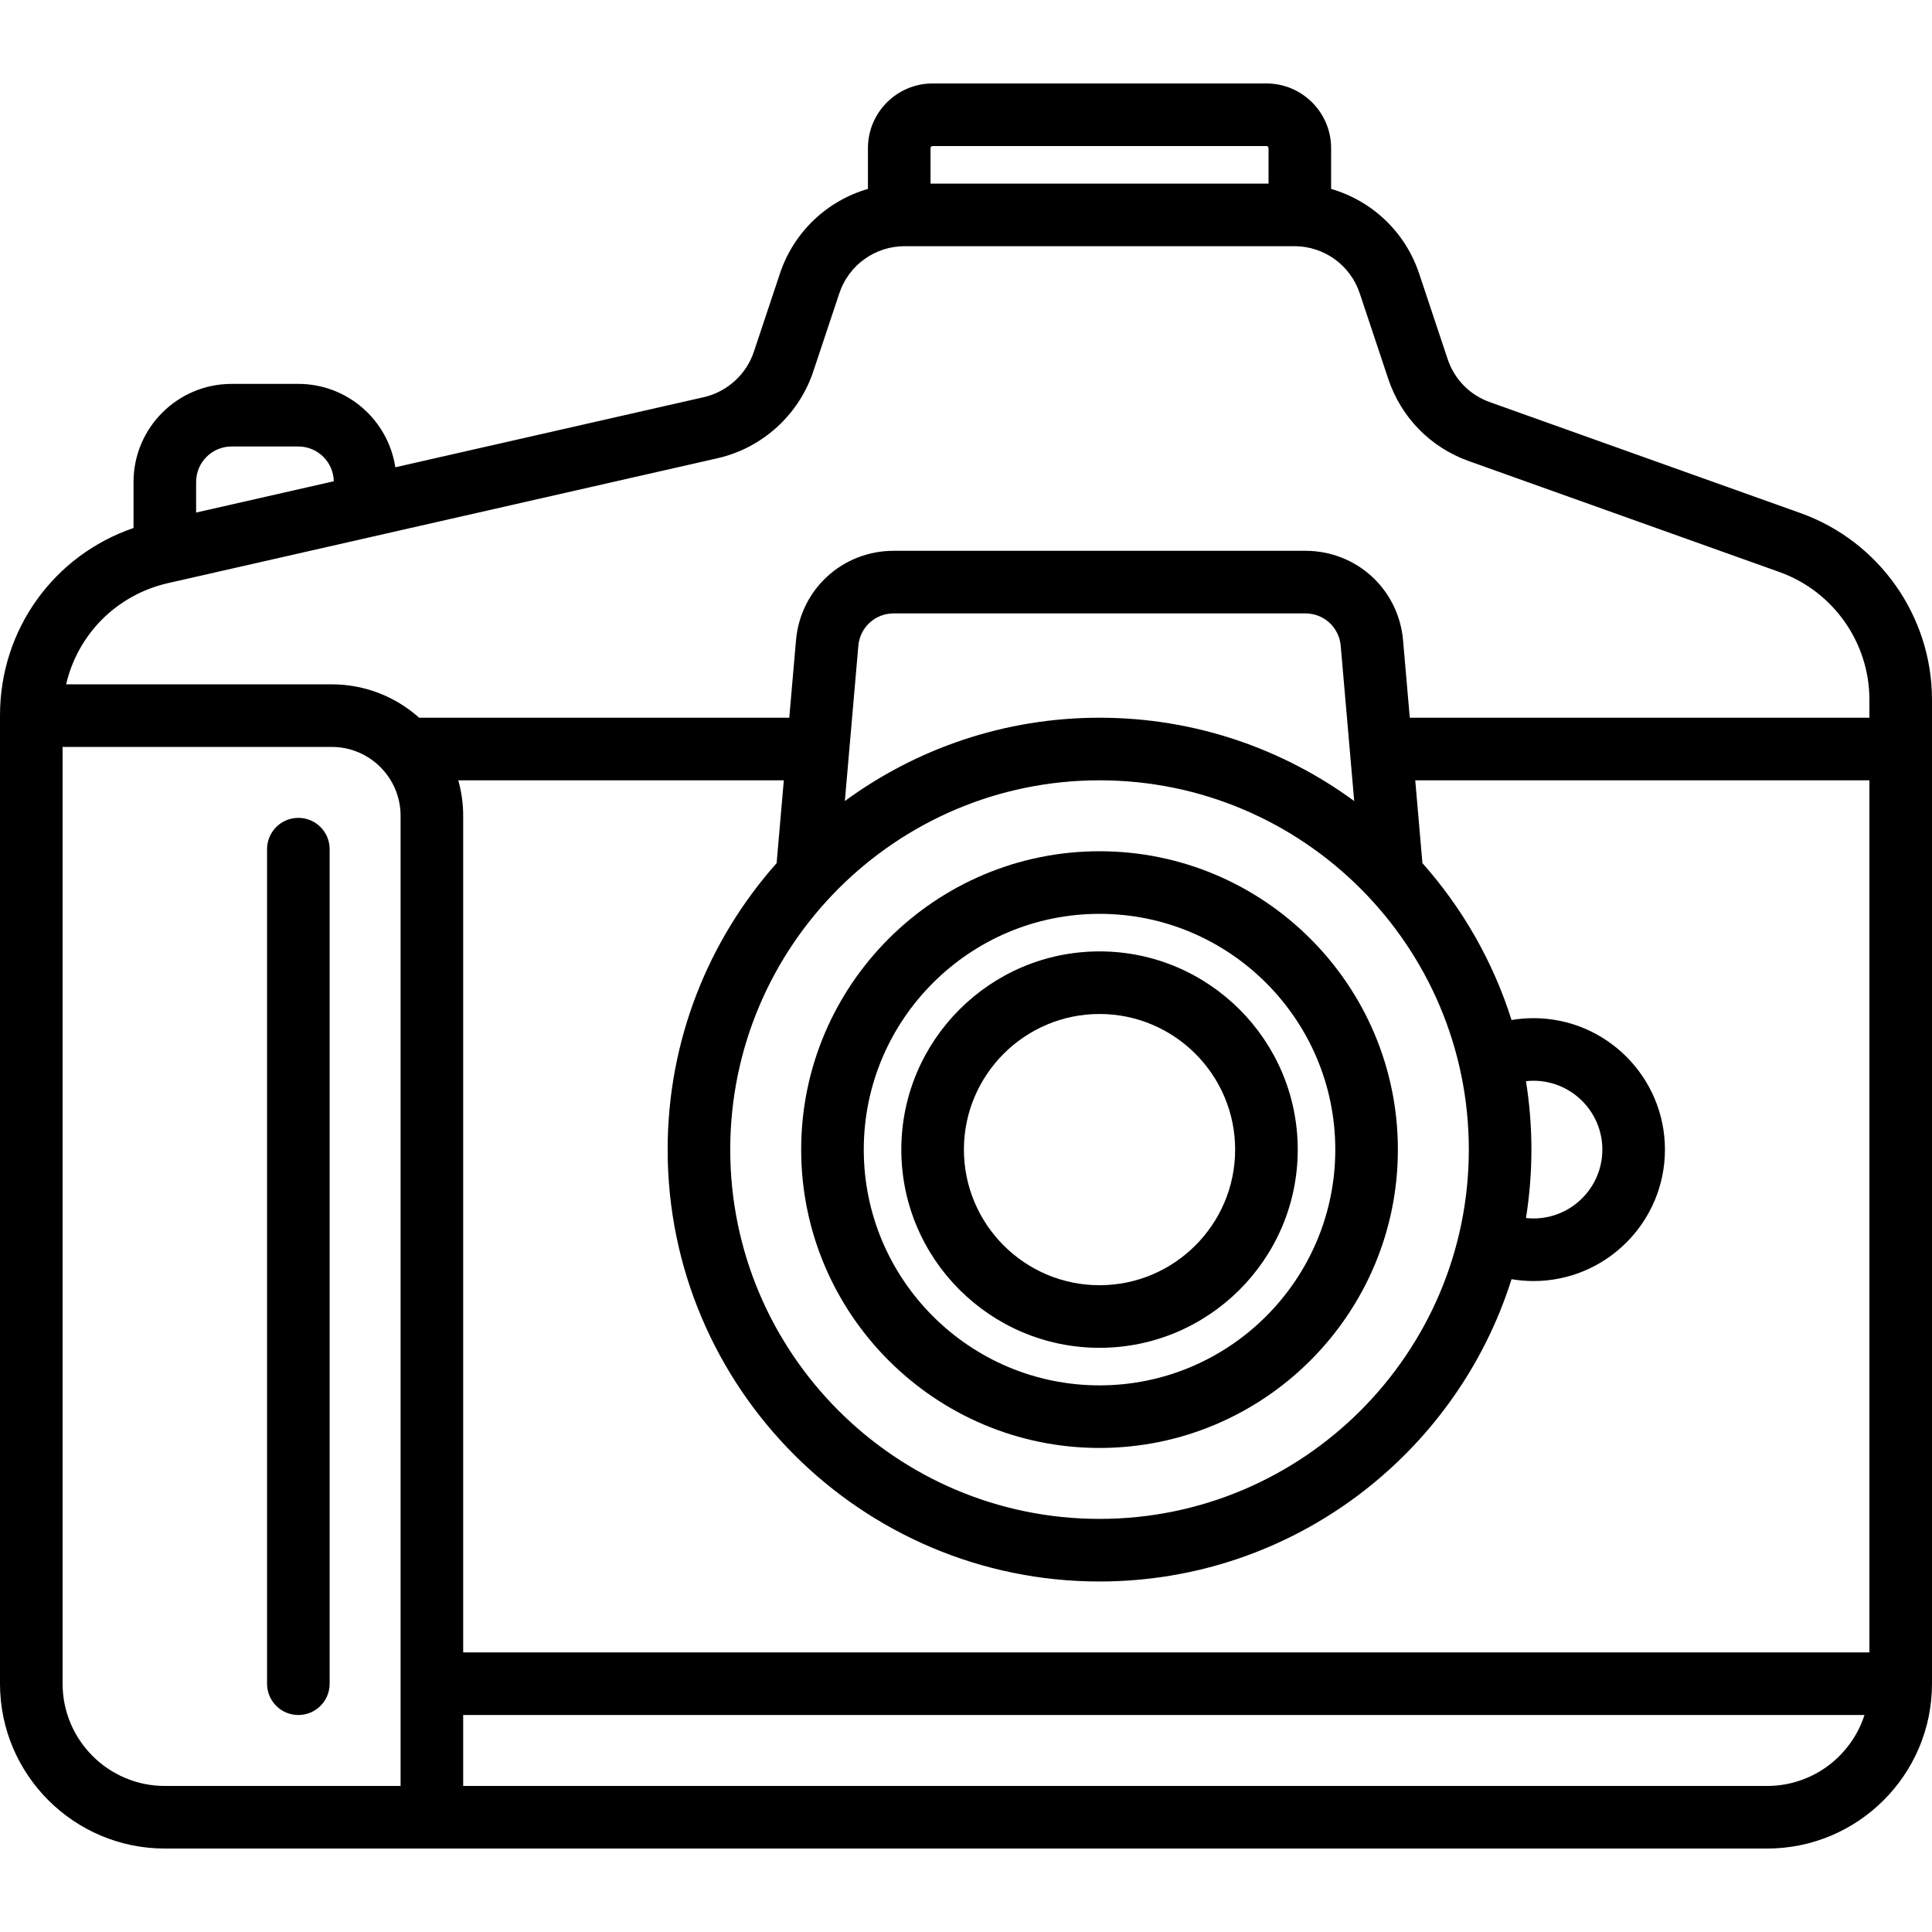 <?xml version="1.0" encoding="iso-8859-1"?>
<!-- Generator: Adobe Illustrator 19.0.0, SVG Export Plug-In . SVG Version: 6.00 Build 0)  -->
<svg version="1.1" id="Capa_1" xmlns="http://www.w3.org/2000/svg" xmlns:xlink="http://www.w3.org/1999/xlink" x="0px" y="0px"
	 viewBox="0 0 463 463" style="enable-background:new 0 0 463 463;" xml:space="preserve">
<g>
	<path d="M263.5,204c-39.425,0-71.5,32.075-71.5,71.5s32.075,71.5,71.5,71.5s71.5-32.075,71.5-71.5S302.925,204,263.5,204z
		 M263.5,332c-31.154,0-56.5-25.346-56.5-56.5s25.346-56.5,56.5-56.5s56.5,25.346,56.5,56.5S294.654,332,263.5,332z"/>
	<path d="M263.5,228c-26.191,0-47.5,21.309-47.5,47.5s21.309,47.5,47.5,47.5s47.5-21.309,47.5-47.5S289.691,228,263.5,228z
		 M263.5,308c-17.92,0-32.5-14.58-32.5-32.5s14.58-32.5,32.5-32.5s32.5,14.58,32.5,32.5S281.42,308,263.5,308z"/>
	<path d="M431.476,122.956l-74.452-26.59c-4.807-1.717-8.49-5.479-10.104-10.321l-6.835-20.506
		C336.751,55.537,328.759,48.105,319,45.271V35.5c0-8.547-6.953-15.5-15.5-15.5h-80c-8.547,0-15.5,6.953-15.5,15.5v9.771
		c-9.759,2.834-17.751,10.266-21.085,20.268l-6.257,18.771c-1.812,5.436-6.409,9.602-11.996,10.872l-73.926,16.801
		C93.033,100.687,83.263,92,71.5,92h-16C42.542,92,32,102.542,32,115.5v11.033c-19.074,6.531-32,24.316-32,44.896V403.5
		C0,425.28,17.72,443,39.5,443h384c21.78,0,39.5-17.72,39.5-39.5V167.689C463,147.667,450.332,129.69,431.476,122.956z M111,396
		V195.5c0-2.945-0.415-5.794-1.175-8.5h78.016l-1.726,19.852C169.878,225.134,160,249.183,160,275.5
		c0,57.07,46.43,103.5,103.5,103.5c46.255,0,85.517-30.501,98.738-72.446c1.729,0.291,3.485,0.446,5.262,0.446
		c17.369,0,31.5-14.131,31.5-31.5S384.869,244,367.5,244c-1.779,0-3.535,0.155-5.262,0.446
		c-4.431-14.057-11.789-26.825-21.353-37.594L339.159,187H448v209H111z M365.696,259.103c0.596-0.064,1.196-0.103,1.804-0.103
		c9.098,0,16.5,7.402,16.5,16.5s-7.402,16.5-16.5,16.5c-0.607,0-1.207-0.042-1.803-0.106C366.55,286.552,367,281.078,367,275.5
		C367,269.921,366.55,264.445,365.696,259.103z M352,275.5c0,48.799-39.701,88.5-88.5,88.5S175,324.299,175,275.5
		s39.701-88.5,88.5-88.5S352,226.701,352,275.5z M263.5,172c-22.807,0-43.91,7.421-61.034,19.967l3.235-37.203
		c0.385-4.426,4.025-7.764,8.468-7.764h98.662c4.442,0,8.083,3.338,8.468,7.764l3.235,37.203C307.41,179.421,286.307,172,263.5,172z
		 M223.5,35h80c0.276,0,0.5,0.224,0.5,0.5V44h-81v-8.5C223,35.224,223.224,35,223.5,35z M55.5,107h16
		c4.631,0,8.402,3.724,8.492,8.333L47,122.832V115.5C47,110.813,50.813,107,55.5,107z M40.297,139.737l131.688-29.929
		c10.667-2.425,19.443-10.377,22.902-20.755l6.257-18.771C203.394,63.534,209.685,59,216.798,59h93.403
		c7.113,0,13.404,4.534,15.653,11.282l6.835,20.506c3.082,9.245,10.112,16.426,19.289,19.704l74.452,26.59
		C439.332,141.689,448,153.99,448,167.689V172H337.854l-1.612-18.536C335.178,141.228,325.113,132,312.831,132h-98.662
		c-12.282,0-22.347,9.228-23.412,21.464L189.146,172h-88.699c-5.571-4.971-12.91-8-20.946-8H15.849
		C18.607,152.073,27.891,142.557,40.297,139.737z M15,403.5V179h64.5c9.098,0,16.5,7.402,16.5,16.5V428H39.5
		C25.991,428,15,417.009,15,403.5z M423.5,428H111v-17h335.821C443.645,420.851,434.394,428,423.5,428z"/>
	<path d="M71.5,196c-4.142,0-7.5,3.358-7.5,7.5v200c0,4.142,3.358,7.5,7.5,7.5s7.5-3.358,7.5-7.5v-200
		C79,199.358,75.642,196,71.5,196z"/>
</g>
<g>
</g>
<g>
</g>
<g>
</g>
<g>
</g>
<g>
</g>
<g>
</g>
<g>
</g>
<g>
</g>
<g>
</g>
<g>
</g>
<g>
</g>
<g>
</g>
<g>
</g>
<g>
</g>
<g>
</g>
</svg>
